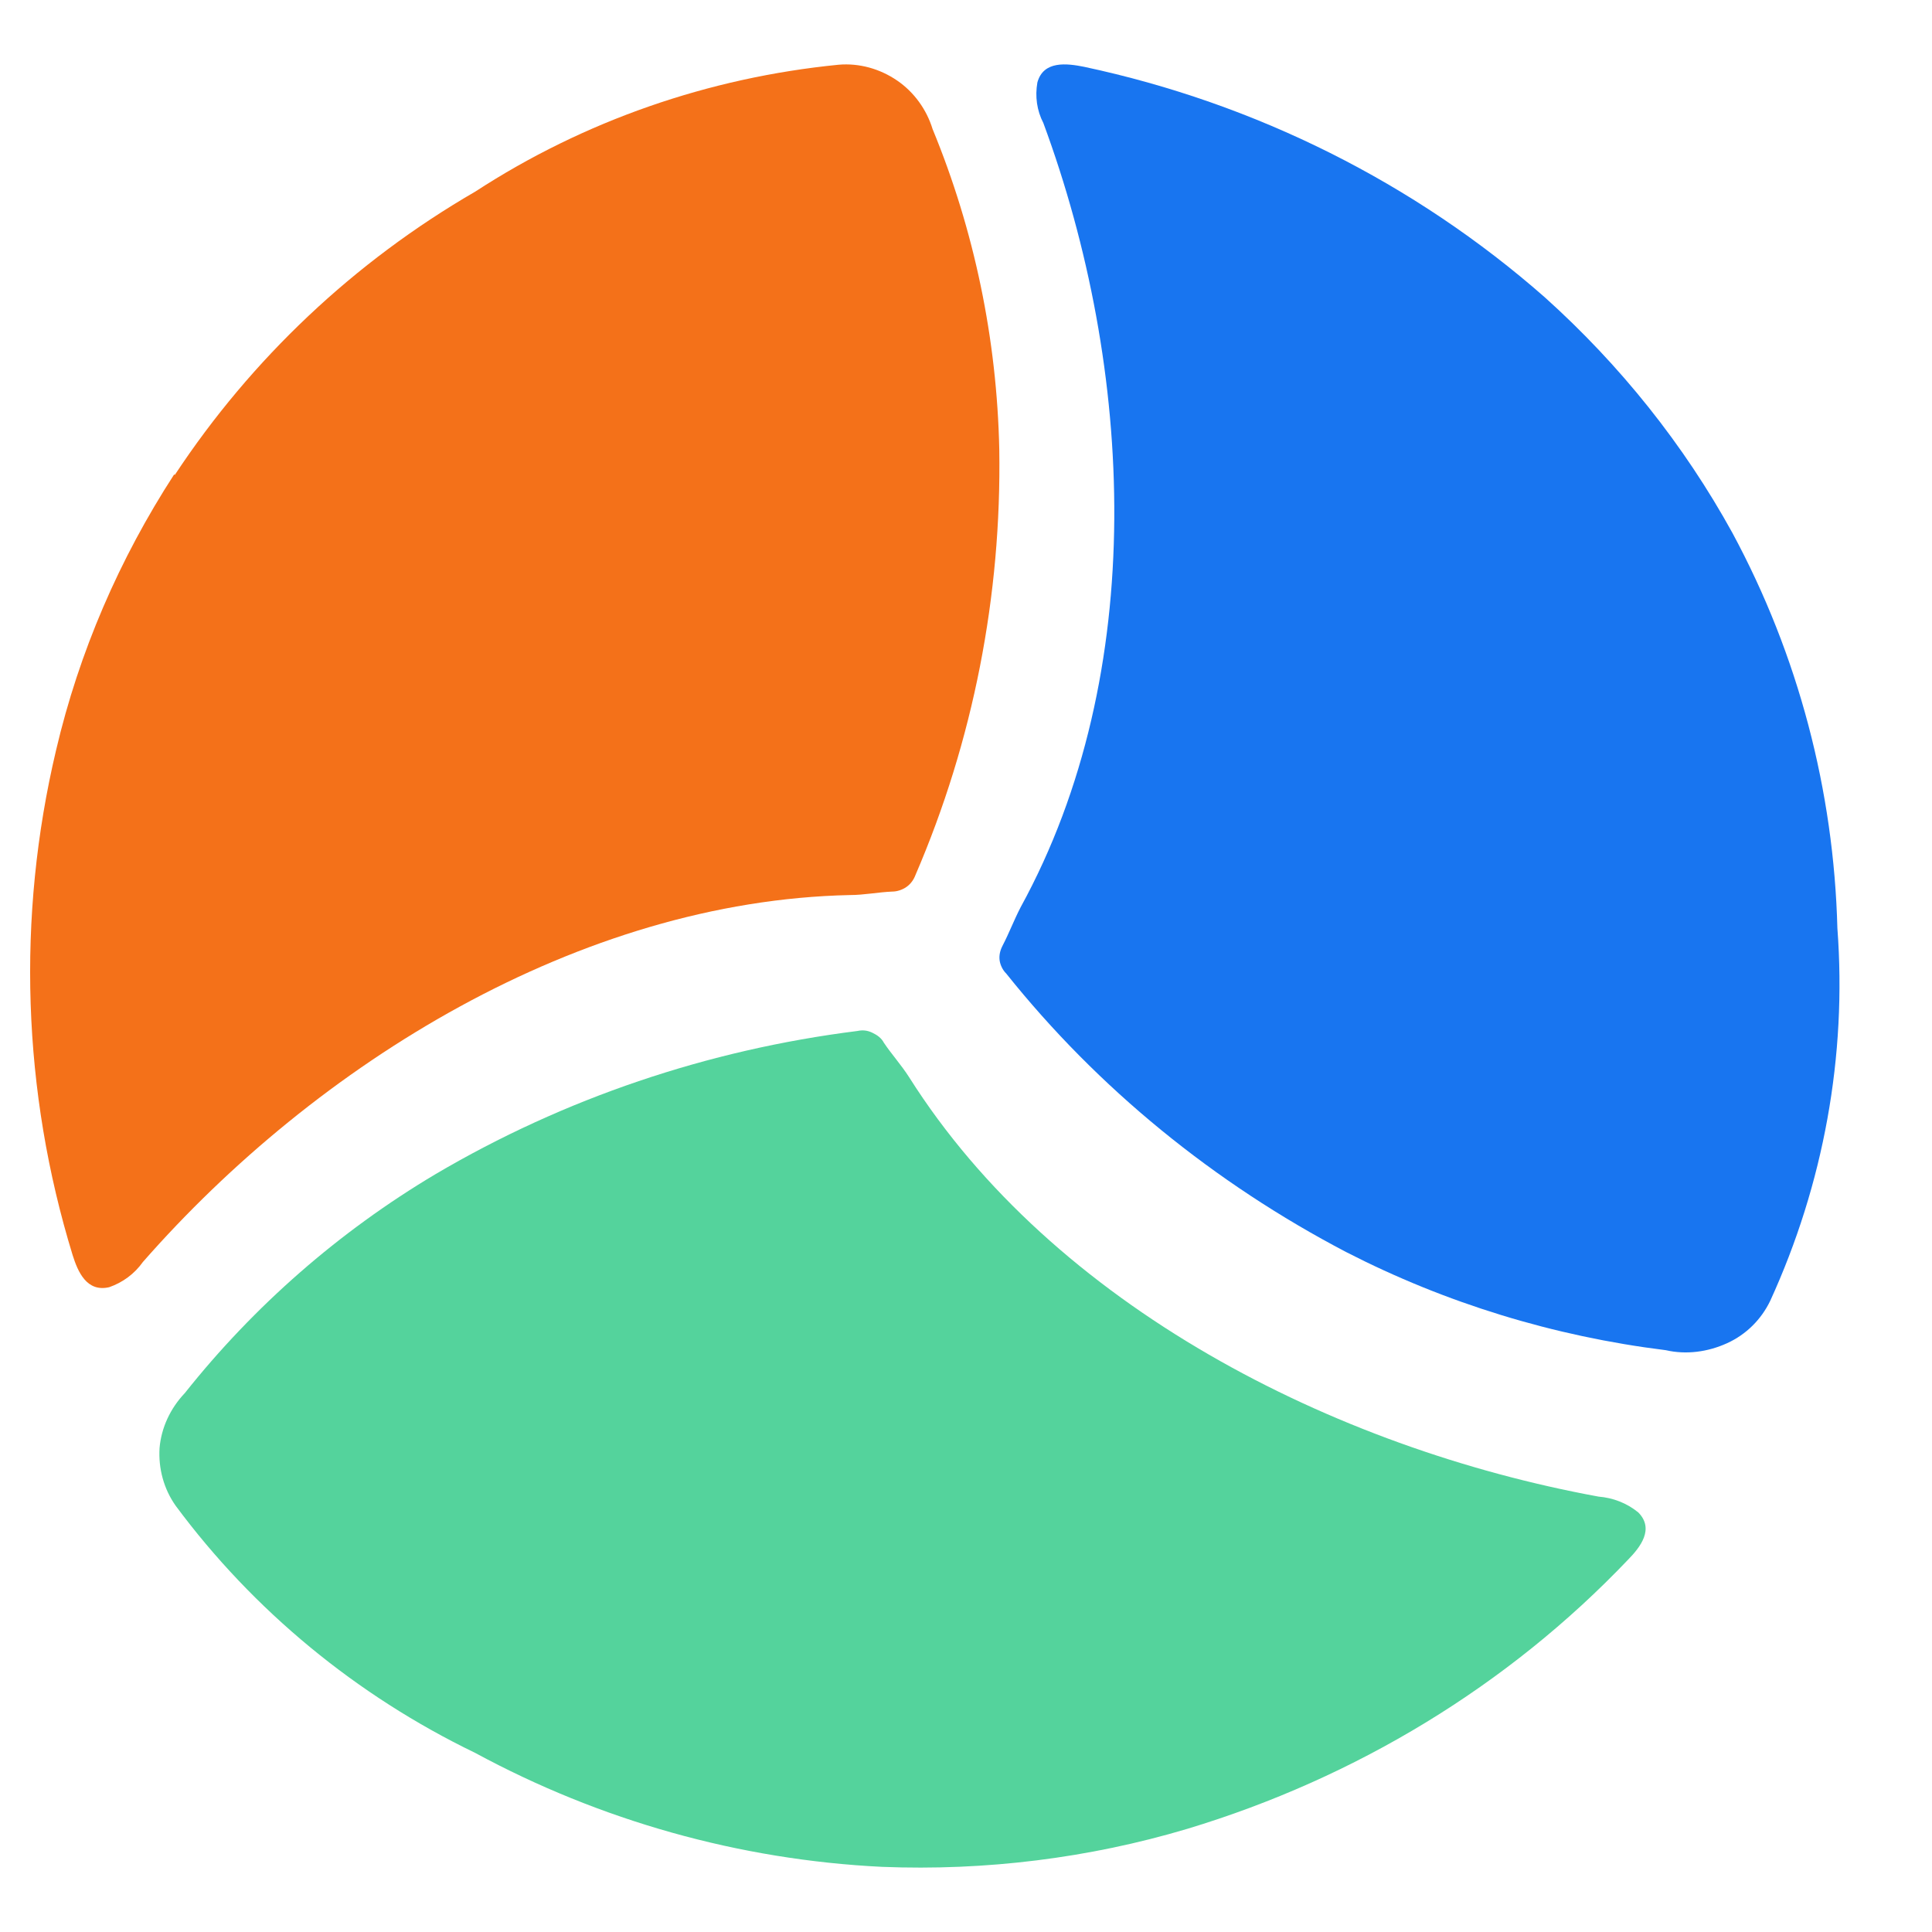 <svg width="36" height="36" viewBox="0 0 36 36" fill="none" xmlns="http://www.w3.org/2000/svg">
<path d="M3.257 8.85C4.687 6.683 6.602 4.875 8.858 3.569C10.883 2.251 13.206 1.445 15.627 1.206C16.012 1.173 16.397 1.282 16.716 1.5C17.035 1.718 17.267 2.044 17.377 2.404C18.158 4.298 18.576 6.323 18.62 8.37C18.664 11.093 18.136 13.804 17.057 16.308C17.024 16.395 16.969 16.471 16.892 16.526C16.815 16.58 16.716 16.613 16.628 16.613C16.364 16.624 16.1 16.678 15.836 16.678C10.795 16.787 5.898 19.825 2.662 23.516C2.508 23.734 2.288 23.897 2.035 23.985C1.617 24.082 1.452 23.701 1.353 23.386C0.417 20.337 0.307 17.092 1.045 13.978C1.474 12.149 2.222 10.418 3.246 8.839" fill="#F47119"/>
<path d="M16.435 34.786C13.777 34.656 11.185 33.925 8.851 32.661C6.641 31.593 4.723 30.012 3.276 28.061C3.051 27.745 2.95 27.364 2.973 26.982C3.006 26.601 3.175 26.241 3.444 25.958C4.734 24.334 6.316 22.95 8.111 21.881C10.512 20.465 13.193 19.56 15.975 19.211C16.076 19.189 16.166 19.2 16.256 19.244C16.346 19.287 16.424 19.342 16.469 19.429C16.615 19.647 16.794 19.843 16.94 20.072C19.633 24.334 24.849 26.982 29.786 27.887C30.055 27.909 30.313 28.007 30.526 28.181C30.829 28.486 30.571 28.824 30.335 29.064C28.103 31.408 25.264 33.13 22.123 34.078C20.294 34.623 18.365 34.863 16.435 34.786Z" fill="#54D39C"/>
<path d="M32.281 9.93C33.511 12.212 34.17 14.733 34.237 17.296C34.416 19.675 33.98 22.066 32.985 24.24C32.818 24.586 32.538 24.867 32.181 25.029C31.823 25.192 31.421 25.246 31.041 25.159C28.951 24.9 26.94 24.283 25.085 23.331C22.626 22.044 20.459 20.281 18.749 18.14C18.682 18.075 18.637 17.977 18.626 17.891C18.615 17.794 18.637 17.707 18.682 17.62C18.805 17.383 18.894 17.145 19.017 16.907C21.419 12.526 21.129 6.858 19.442 2.294C19.319 2.056 19.285 1.797 19.33 1.537C19.442 1.126 19.877 1.18 20.201 1.245C23.397 1.926 26.359 3.408 28.784 5.539C30.192 6.804 31.376 8.286 32.281 9.93Z" fill="#1875F0"/>
</svg>
